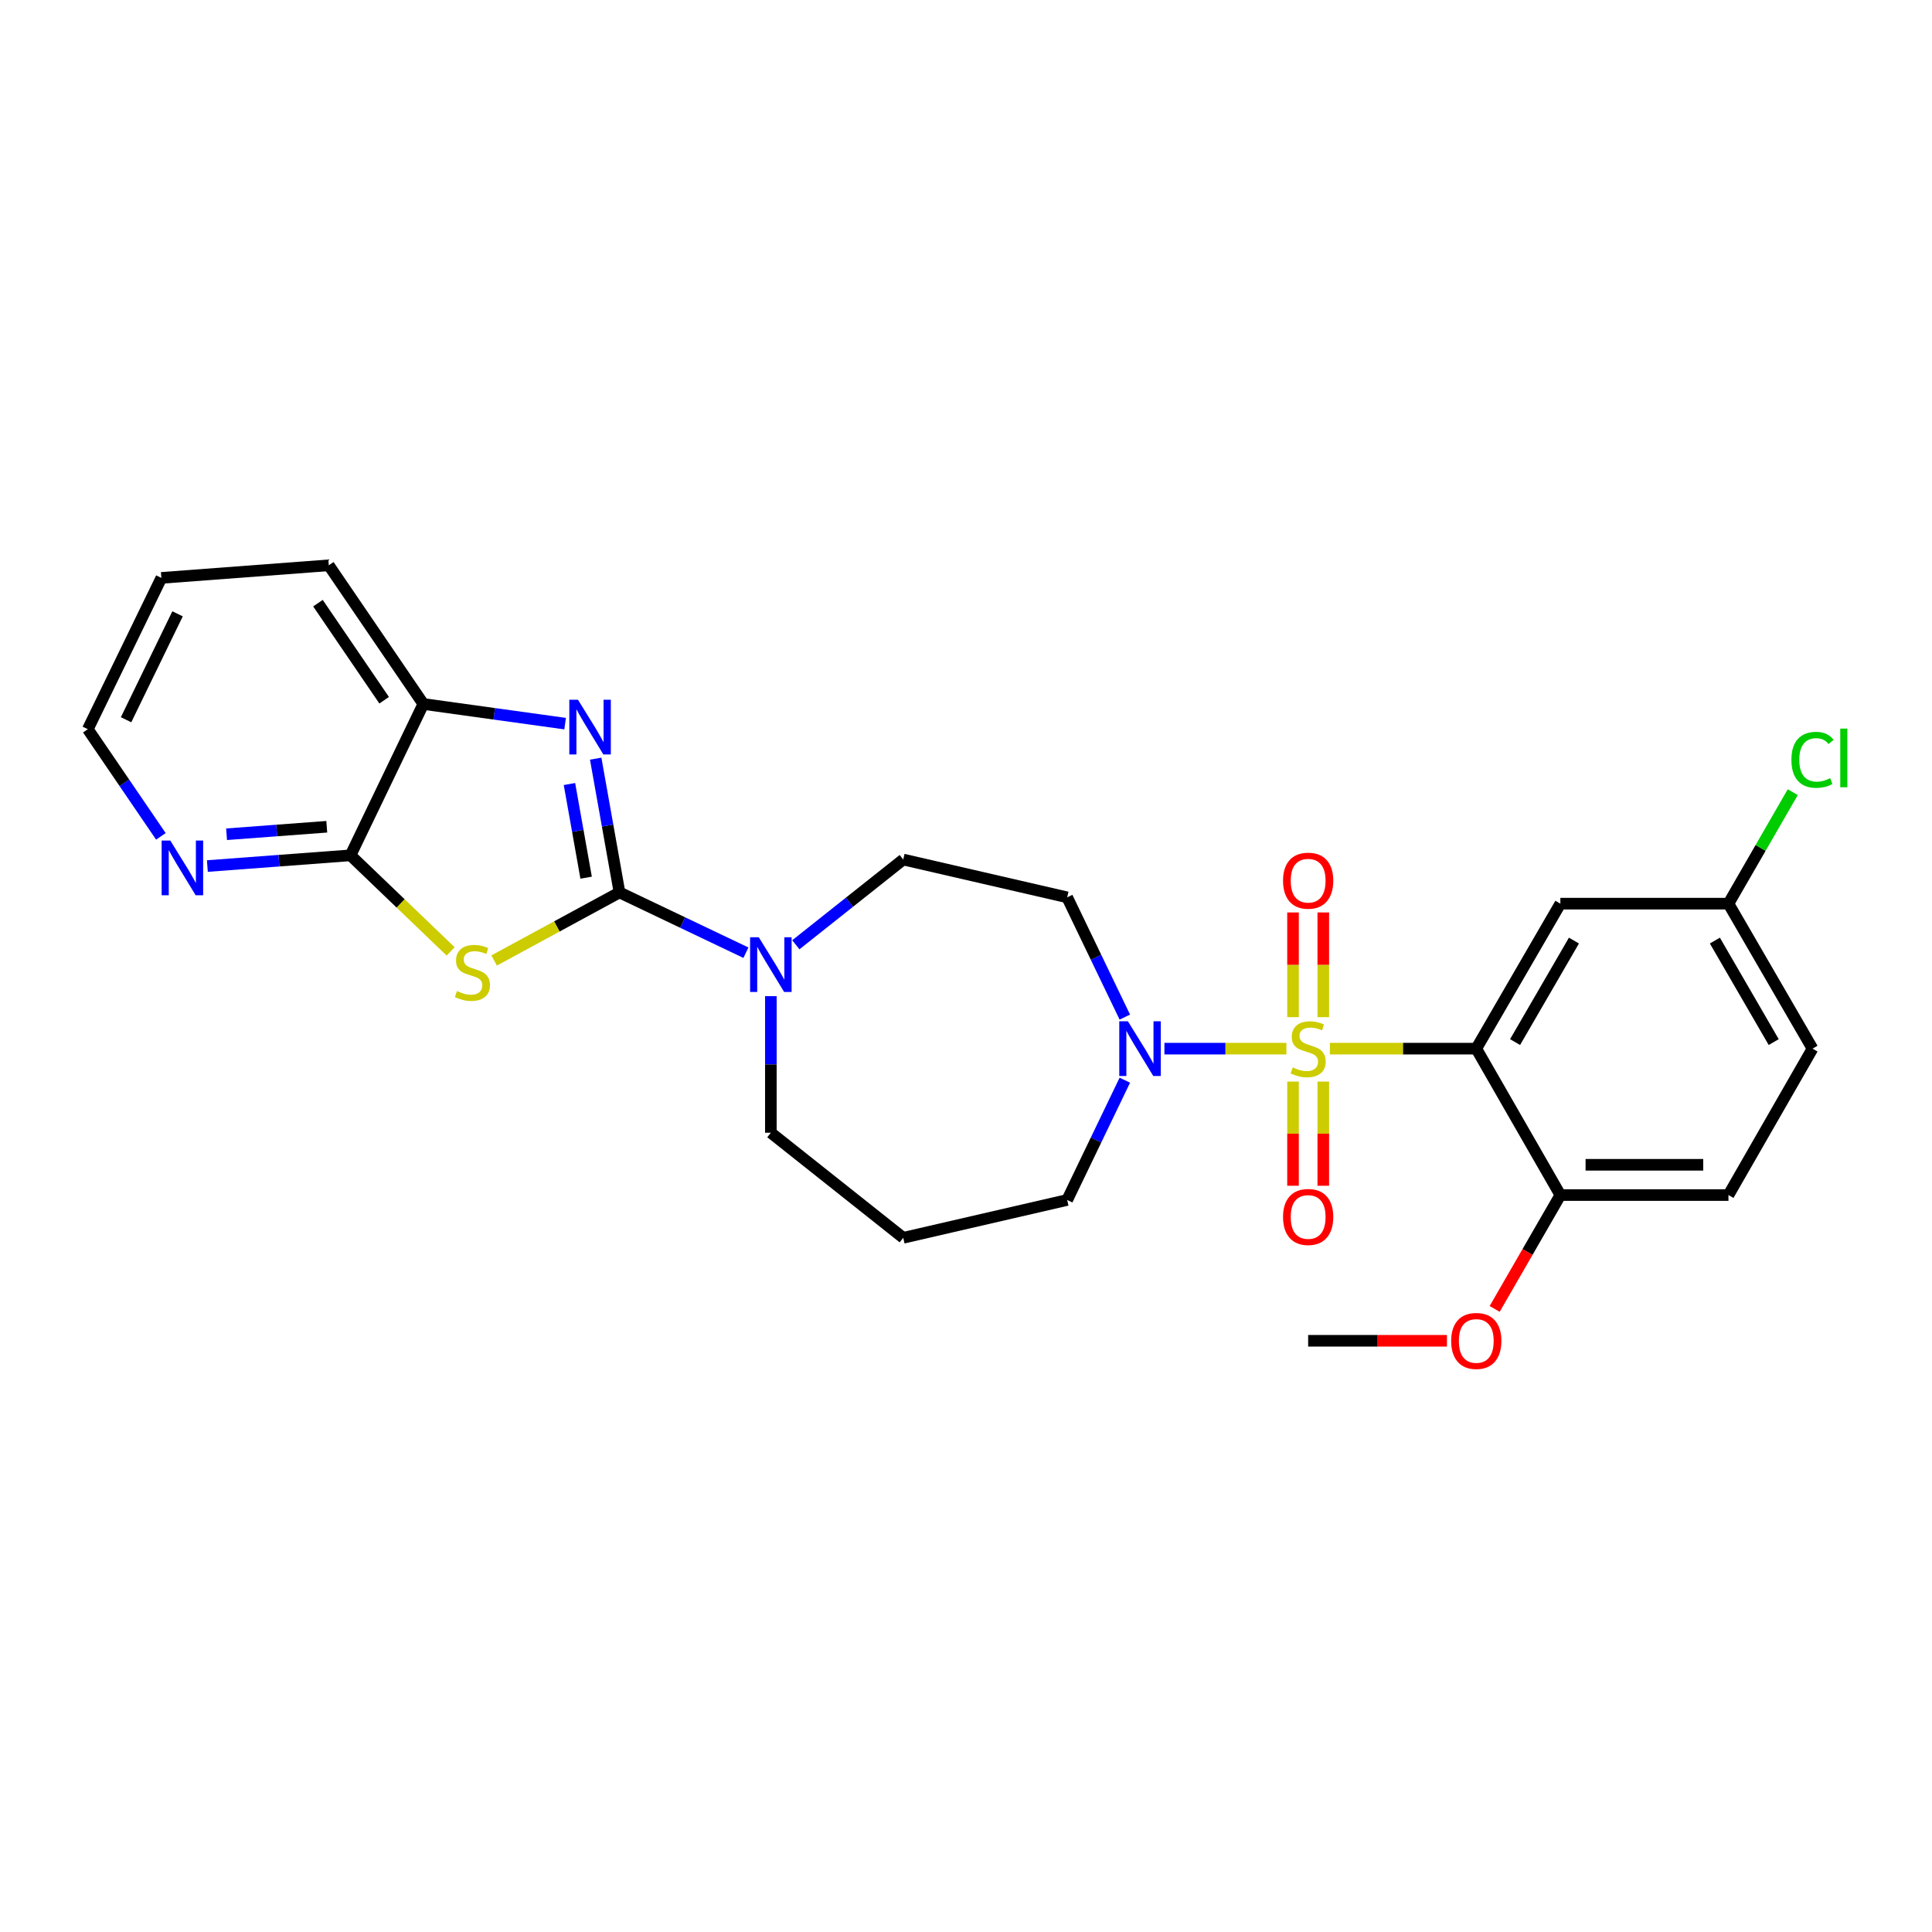 <?xml version='1.0' encoding='iso-8859-1'?>
<svg version='1.1' baseProfile='full'
              xmlns='http://www.w3.org/2000/svg'
                      xmlns:rdkit='http://www.rdkit.org/xml'
                      xmlns:xlink='http://www.w3.org/1999/xlink'
                  xml:space='preserve'
width='1000px' height='1000px' viewBox='0 0 1000 1000'>
<!-- END OF HEADER -->
<rect style='opacity:1.0;fill:#FFFFFF;stroke:none' width='1000' height='1000' x='0' y='0'> </rect>
<path class='bond-2' d='M 688.354,542.779 L 726.236,542.779' style='fill:none;fill-rule:evenodd;stroke:#CCCC00;stroke-width:6px;stroke-linecap:butt;stroke-linejoin:miter;stroke-opacity:1' />
<path class='bond-2' d='M 726.236,542.779 L 764.119,542.779' style='fill:none;fill-rule:evenodd;stroke:#000000;stroke-width:6px;stroke-linecap:butt;stroke-linejoin:miter;stroke-opacity:1' />
<path class='bond-4' d='M 665.843,542.779 L 634.273,542.779' style='fill:none;fill-rule:evenodd;stroke:#CCCC00;stroke-width:6px;stroke-linecap:butt;stroke-linejoin:miter;stroke-opacity:1' />
<path class='bond-4' d='M 634.273,542.779 L 602.704,542.779' style='fill:none;fill-rule:evenodd;stroke:#0000FF;stroke-width:6px;stroke-linecap:butt;stroke-linejoin:miter;stroke-opacity:1' />
<path class='bond-9' d='M 684.933,526.483 L 684.933,499.385' style='fill:none;fill-rule:evenodd;stroke:#CCCC00;stroke-width:6px;stroke-linecap:butt;stroke-linejoin:miter;stroke-opacity:1' />
<path class='bond-9' d='M 684.933,499.385 L 684.933,472.287' style='fill:none;fill-rule:evenodd;stroke:#FF0000;stroke-width:6px;stroke-linecap:butt;stroke-linejoin:miter;stroke-opacity:1' />
<path class='bond-9' d='M 669.264,526.483 L 669.264,499.385' style='fill:none;fill-rule:evenodd;stroke:#CCCC00;stroke-width:6px;stroke-linecap:butt;stroke-linejoin:miter;stroke-opacity:1' />
<path class='bond-9' d='M 669.264,499.385 L 669.264,472.287' style='fill:none;fill-rule:evenodd;stroke:#FF0000;stroke-width:6px;stroke-linecap:butt;stroke-linejoin:miter;stroke-opacity:1' />
<path class='bond-10' d='M 669.264,559.835 L 669.264,586.791' style='fill:none;fill-rule:evenodd;stroke:#CCCC00;stroke-width:6px;stroke-linecap:butt;stroke-linejoin:miter;stroke-opacity:1' />
<path class='bond-10' d='M 669.264,586.791 L 669.264,613.747' style='fill:none;fill-rule:evenodd;stroke:#FF0000;stroke-width:6px;stroke-linecap:butt;stroke-linejoin:miter;stroke-opacity:1' />
<path class='bond-10' d='M 684.933,559.835 L 684.933,586.791' style='fill:none;fill-rule:evenodd;stroke:#CCCC00;stroke-width:6px;stroke-linecap:butt;stroke-linejoin:miter;stroke-opacity:1' />
<path class='bond-10' d='M 684.933,586.791 L 684.933,613.747' style='fill:none;fill-rule:evenodd;stroke:#FF0000;stroke-width:6px;stroke-linecap:butt;stroke-linejoin:miter;stroke-opacity:1' />
<path class='bond-0' d='M 320.652,461.922 L 353.368,477.52' style='fill:none;fill-rule:evenodd;stroke:#000000;stroke-width:6px;stroke-linecap:butt;stroke-linejoin:miter;stroke-opacity:1' />
<path class='bond-0' d='M 353.368,477.52 L 386.084,493.118' style='fill:none;fill-rule:evenodd;stroke:#0000FF;stroke-width:6px;stroke-linecap:butt;stroke-linejoin:miter;stroke-opacity:1' />
<path class='bond-1' d='M 320.652,461.922 L 288.209,479.534' style='fill:none;fill-rule:evenodd;stroke:#000000;stroke-width:6px;stroke-linecap:butt;stroke-linejoin:miter;stroke-opacity:1' />
<path class='bond-1' d='M 288.209,479.534 L 255.767,497.146' style='fill:none;fill-rule:evenodd;stroke:#CCCC00;stroke-width:6px;stroke-linecap:butt;stroke-linejoin:miter;stroke-opacity:1' />
<path class='bond-3' d='M 320.652,461.922 L 314.489,427.3' style='fill:none;fill-rule:evenodd;stroke:#000000;stroke-width:6px;stroke-linecap:butt;stroke-linejoin:miter;stroke-opacity:1' />
<path class='bond-3' d='M 314.489,427.3 L 308.326,392.679' style='fill:none;fill-rule:evenodd;stroke:#0000FF;stroke-width:6px;stroke-linecap:butt;stroke-linejoin:miter;stroke-opacity:1' />
<path class='bond-3' d='M 303.377,454.281 L 299.063,430.046' style='fill:none;fill-rule:evenodd;stroke:#000000;stroke-width:6px;stroke-linecap:butt;stroke-linejoin:miter;stroke-opacity:1' />
<path class='bond-3' d='M 299.063,430.046 L 294.749,405.811' style='fill:none;fill-rule:evenodd;stroke:#0000FF;stroke-width:6px;stroke-linecap:butt;stroke-linejoin:miter;stroke-opacity:1' />
<path class='bond-5' d='M 233.255,492.444 L 207.338,467.581' style='fill:none;fill-rule:evenodd;stroke:#CCCC00;stroke-width:6px;stroke-linecap:butt;stroke-linejoin:miter;stroke-opacity:1' />
<path class='bond-5' d='M 207.338,467.581 L 181.421,442.719' style='fill:none;fill-rule:evenodd;stroke:#000000;stroke-width:6px;stroke-linecap:butt;stroke-linejoin:miter;stroke-opacity:1' />
<path class='bond-8' d='M 764.119,542.779 L 807.642,467.728' style='fill:none;fill-rule:evenodd;stroke:#000000;stroke-width:6px;stroke-linecap:butt;stroke-linejoin:miter;stroke-opacity:1' />
<path class='bond-8' d='M 784.201,539.381 L 814.668,486.845' style='fill:none;fill-rule:evenodd;stroke:#000000;stroke-width:6px;stroke-linecap:butt;stroke-linejoin:miter;stroke-opacity:1' />
<path class='bond-12' d='M 764.119,542.779 L 807.642,618.562' style='fill:none;fill-rule:evenodd;stroke:#000000;stroke-width:6px;stroke-linecap:butt;stroke-linejoin:miter;stroke-opacity:1' />
<path class='bond-7' d='M 292.501,374.555 L 255.811,369.466' style='fill:none;fill-rule:evenodd;stroke:#0000FF;stroke-width:6px;stroke-linecap:butt;stroke-linejoin:miter;stroke-opacity:1' />
<path class='bond-7' d='M 255.811,369.466 L 219.121,364.377' style='fill:none;fill-rule:evenodd;stroke:#000000;stroke-width:6px;stroke-linecap:butt;stroke-linejoin:miter;stroke-opacity:1' />
<path class='bond-11' d='M 582.207,526.446 L 567.288,495.455' style='fill:none;fill-rule:evenodd;stroke:#0000FF;stroke-width:6px;stroke-linecap:butt;stroke-linejoin:miter;stroke-opacity:1' />
<path class='bond-11' d='M 567.288,495.455 L 552.37,464.463' style='fill:none;fill-rule:evenodd;stroke:#000000;stroke-width:6px;stroke-linecap:butt;stroke-linejoin:miter;stroke-opacity:1' />
<path class='bond-18' d='M 582.208,559.112 L 567.289,590.108' style='fill:none;fill-rule:evenodd;stroke:#0000FF;stroke-width:6px;stroke-linecap:butt;stroke-linejoin:miter;stroke-opacity:1' />
<path class='bond-18' d='M 567.289,590.108 L 552.37,621.103' style='fill:none;fill-rule:evenodd;stroke:#000000;stroke-width:6px;stroke-linecap:butt;stroke-linejoin:miter;stroke-opacity:1' />
<path class='bond-13' d='M 181.421,442.719 L 144.376,445.491' style='fill:none;fill-rule:evenodd;stroke:#000000;stroke-width:6px;stroke-linecap:butt;stroke-linejoin:miter;stroke-opacity:1' />
<path class='bond-13' d='M 144.376,445.491 L 107.331,448.263' style='fill:none;fill-rule:evenodd;stroke:#0000FF;stroke-width:6px;stroke-linecap:butt;stroke-linejoin:miter;stroke-opacity:1' />
<path class='bond-13' d='M 169.138,427.926 L 143.207,429.866' style='fill:none;fill-rule:evenodd;stroke:#000000;stroke-width:6px;stroke-linecap:butt;stroke-linejoin:miter;stroke-opacity:1' />
<path class='bond-13' d='M 143.207,429.866 L 117.275,431.807' style='fill:none;fill-rule:evenodd;stroke:#0000FF;stroke-width:6px;stroke-linecap:butt;stroke-linejoin:miter;stroke-opacity:1' />
<path class='bond-29' d='M 181.421,442.719 L 219.121,364.377' style='fill:none;fill-rule:evenodd;stroke:#000000;stroke-width:6px;stroke-linecap:butt;stroke-linejoin:miter;stroke-opacity:1' />
<path class='bond-6' d='M 411.921,489.015 L 439.719,466.955' style='fill:none;fill-rule:evenodd;stroke:#0000FF;stroke-width:6px;stroke-linecap:butt;stroke-linejoin:miter;stroke-opacity:1' />
<path class='bond-6' d='M 439.719,466.955 L 467.517,444.895' style='fill:none;fill-rule:evenodd;stroke:#000000;stroke-width:6px;stroke-linecap:butt;stroke-linejoin:miter;stroke-opacity:1' />
<path class='bond-27' d='M 398.994,515.609 L 398.994,550.956' style='fill:none;fill-rule:evenodd;stroke:#0000FF;stroke-width:6px;stroke-linecap:butt;stroke-linejoin:miter;stroke-opacity:1' />
<path class='bond-27' d='M 398.994,550.956 L 398.994,586.302' style='fill:none;fill-rule:evenodd;stroke:#000000;stroke-width:6px;stroke-linecap:butt;stroke-linejoin:miter;stroke-opacity:1' />
<path class='bond-23' d='M 219.121,364.377 L 170.175,292.599' style='fill:none;fill-rule:evenodd;stroke:#000000;stroke-width:6px;stroke-linecap:butt;stroke-linejoin:miter;stroke-opacity:1' />
<path class='bond-23' d='M 198.834,362.438 L 164.572,312.193' style='fill:none;fill-rule:evenodd;stroke:#000000;stroke-width:6px;stroke-linecap:butt;stroke-linejoin:miter;stroke-opacity:1' />
<path class='bond-16' d='M 807.642,467.728 L 894.645,467.728' style='fill:none;fill-rule:evenodd;stroke:#000000;stroke-width:6px;stroke-linecap:butt;stroke-linejoin:miter;stroke-opacity:1' />
<path class='bond-14' d='M 552.37,464.463 L 467.517,444.895' style='fill:none;fill-rule:evenodd;stroke:#000000;stroke-width:6px;stroke-linecap:butt;stroke-linejoin:miter;stroke-opacity:1' />
<path class='bond-15' d='M 807.642,618.562 L 894.645,618.562' style='fill:none;fill-rule:evenodd;stroke:#000000;stroke-width:6px;stroke-linecap:butt;stroke-linejoin:miter;stroke-opacity:1' />
<path class='bond-15' d='M 820.692,602.893 L 881.594,602.893' style='fill:none;fill-rule:evenodd;stroke:#000000;stroke-width:6px;stroke-linecap:butt;stroke-linejoin:miter;stroke-opacity:1' />
<path class='bond-22' d='M 807.642,618.562 L 790.64,648.026' style='fill:none;fill-rule:evenodd;stroke:#000000;stroke-width:6px;stroke-linecap:butt;stroke-linejoin:miter;stroke-opacity:1' />
<path class='bond-22' d='M 790.64,648.026 L 773.638,677.49' style='fill:none;fill-rule:evenodd;stroke:#FF0000;stroke-width:6px;stroke-linecap:butt;stroke-linejoin:miter;stroke-opacity:1' />
<path class='bond-24' d='M 83.273,432.898 L 64.364,405.166' style='fill:none;fill-rule:evenodd;stroke:#0000FF;stroke-width:6px;stroke-linecap:butt;stroke-linejoin:miter;stroke-opacity:1' />
<path class='bond-24' d='M 64.364,405.166 L 45.455,377.434' style='fill:none;fill-rule:evenodd;stroke:#000000;stroke-width:6px;stroke-linecap:butt;stroke-linejoin:miter;stroke-opacity:1' />
<path class='bond-20' d='M 894.645,618.562 L 938.151,542.779' style='fill:none;fill-rule:evenodd;stroke:#000000;stroke-width:6px;stroke-linecap:butt;stroke-linejoin:miter;stroke-opacity:1' />
<path class='bond-21' d='M 894.645,467.728 L 911.288,438.873' style='fill:none;fill-rule:evenodd;stroke:#000000;stroke-width:6px;stroke-linecap:butt;stroke-linejoin:miter;stroke-opacity:1' />
<path class='bond-21' d='M 911.288,438.873 L 927.932,410.019' style='fill:none;fill-rule:evenodd;stroke:#00CC00;stroke-width:6px;stroke-linecap:butt;stroke-linejoin:miter;stroke-opacity:1' />
<path class='bond-28' d='M 894.645,467.728 L 938.151,542.779' style='fill:none;fill-rule:evenodd;stroke:#000000;stroke-width:6px;stroke-linecap:butt;stroke-linejoin:miter;stroke-opacity:1' />
<path class='bond-28' d='M 887.615,486.843 L 918.069,539.379' style='fill:none;fill-rule:evenodd;stroke:#000000;stroke-width:6px;stroke-linecap:butt;stroke-linejoin:miter;stroke-opacity:1' />
<path class='bond-17' d='M 467.517,640.689 L 552.37,621.103' style='fill:none;fill-rule:evenodd;stroke:#000000;stroke-width:6px;stroke-linecap:butt;stroke-linejoin:miter;stroke-opacity:1' />
<path class='bond-19' d='M 467.517,640.689 L 398.994,586.302' style='fill:none;fill-rule:evenodd;stroke:#000000;stroke-width:6px;stroke-linecap:butt;stroke-linejoin:miter;stroke-opacity:1' />
<path class='bond-25' d='M 748.943,693.987 L 713.021,693.987' style='fill:none;fill-rule:evenodd;stroke:#FF0000;stroke-width:6px;stroke-linecap:butt;stroke-linejoin:miter;stroke-opacity:1' />
<path class='bond-25' d='M 713.021,693.987 L 677.098,693.987' style='fill:none;fill-rule:evenodd;stroke:#000000;stroke-width:6px;stroke-linecap:butt;stroke-linejoin:miter;stroke-opacity:1' />
<path class='bond-26' d='M 170.175,292.599 L 83.52,299.119' style='fill:none;fill-rule:evenodd;stroke:#000000;stroke-width:6px;stroke-linecap:butt;stroke-linejoin:miter;stroke-opacity:1' />
<path class='bond-30' d='M 45.455,377.434 L 83.52,299.119' style='fill:none;fill-rule:evenodd;stroke:#000000;stroke-width:6px;stroke-linecap:butt;stroke-linejoin:miter;stroke-opacity:1' />
<path class='bond-30' d='M 65.256,372.536 L 91.902,317.715' style='fill:none;fill-rule:evenodd;stroke:#000000;stroke-width:6px;stroke-linecap:butt;stroke-linejoin:miter;stroke-opacity:1' />
<path  class='atom-0' d='M 669.098 552.499
Q 669.418 552.619, 670.738 553.179
Q 672.058 553.739, 673.498 554.099
Q 674.978 554.419, 676.418 554.419
Q 679.098 554.419, 680.658 553.139
Q 682.218 551.819, 682.218 549.539
Q 682.218 547.979, 681.418 547.019
Q 680.658 546.059, 679.458 545.539
Q 678.258 545.019, 676.258 544.419
Q 673.738 543.659, 672.218 542.939
Q 670.738 542.219, 669.658 540.699
Q 668.618 539.179, 668.618 536.619
Q 668.618 533.059, 671.018 530.859
Q 673.458 528.659, 678.258 528.659
Q 681.538 528.659, 685.258 530.219
L 684.338 533.299
Q 680.938 531.899, 678.378 531.899
Q 675.618 531.899, 674.098 533.059
Q 672.578 534.179, 672.618 536.139
Q 672.618 537.659, 673.378 538.579
Q 674.178 539.499, 675.298 540.019
Q 676.458 540.539, 678.378 541.139
Q 680.938 541.939, 682.458 542.739
Q 683.978 543.539, 685.058 545.179
Q 686.178 546.779, 686.178 549.539
Q 686.178 553.459, 683.538 555.579
Q 680.938 557.659, 676.578 557.659
Q 674.058 557.659, 672.138 557.099
Q 670.258 556.579, 668.018 555.659
L 669.098 552.499
' fill='#CCCC00'/>
<path  class='atom-2' d='M 236.521 512.971
Q 236.841 513.091, 238.161 513.651
Q 239.481 514.211, 240.921 514.571
Q 242.401 514.891, 243.841 514.891
Q 246.521 514.891, 248.081 513.611
Q 249.641 512.291, 249.641 510.011
Q 249.641 508.451, 248.841 507.491
Q 248.081 506.531, 246.881 506.011
Q 245.681 505.491, 243.681 504.891
Q 241.161 504.131, 239.641 503.411
Q 238.161 502.691, 237.081 501.171
Q 236.041 499.651, 236.041 497.091
Q 236.041 493.531, 238.441 491.331
Q 240.881 489.131, 245.681 489.131
Q 248.961 489.131, 252.681 490.691
L 251.761 493.771
Q 248.361 492.371, 245.801 492.371
Q 243.041 492.371, 241.521 493.531
Q 240.001 494.651, 240.041 496.611
Q 240.041 498.131, 240.801 499.051
Q 241.601 499.971, 242.721 500.491
Q 243.881 501.011, 245.801 501.611
Q 248.361 502.411, 249.881 503.211
Q 251.401 504.011, 252.481 505.651
Q 253.601 507.251, 253.601 510.011
Q 253.601 513.931, 250.961 516.051
Q 248.361 518.131, 244.001 518.131
Q 241.481 518.131, 239.561 517.571
Q 237.681 517.051, 235.441 516.131
L 236.521 512.971
' fill='#CCCC00'/>
<path  class='atom-4' d='M 299.159 362.186
L 308.439 377.186
Q 309.359 378.666, 310.839 381.346
Q 312.319 384.026, 312.399 384.186
L 312.399 362.186
L 316.159 362.186
L 316.159 390.506
L 312.279 390.506
L 302.319 374.106
Q 301.159 372.186, 299.919 369.986
Q 298.719 367.786, 298.359 367.106
L 298.359 390.506
L 294.679 390.506
L 294.679 362.186
L 299.159 362.186
' fill='#0000FF'/>
<path  class='atom-5' d='M 583.809 528.619
L 593.089 543.619
Q 594.009 545.099, 595.489 547.779
Q 596.969 550.459, 597.049 550.619
L 597.049 528.619
L 600.809 528.619
L 600.809 556.939
L 596.929 556.939
L 586.969 540.539
Q 585.809 538.619, 584.569 536.419
Q 583.369 534.219, 583.009 533.539
L 583.009 556.939
L 579.329 556.939
L 579.329 528.619
L 583.809 528.619
' fill='#0000FF'/>
<path  class='atom-7' d='M 392.734 485.113
L 402.014 500.113
Q 402.934 501.593, 404.414 504.273
Q 405.894 506.953, 405.974 507.113
L 405.974 485.113
L 409.734 485.113
L 409.734 513.433
L 405.854 513.433
L 395.894 497.033
Q 394.734 495.113, 393.494 492.913
Q 392.294 490.713, 391.934 490.033
L 391.934 513.433
L 388.254 513.433
L 388.254 485.113
L 392.734 485.113
' fill='#0000FF'/>
<path  class='atom-10' d='M 664.098 455.839
Q 664.098 449.039, 667.458 445.239
Q 670.818 441.439, 677.098 441.439
Q 683.378 441.439, 686.738 445.239
Q 690.098 449.039, 690.098 455.839
Q 690.098 462.719, 686.698 466.639
Q 683.298 470.519, 677.098 470.519
Q 670.858 470.519, 667.458 466.639
Q 664.098 462.759, 664.098 455.839
M 677.098 467.319
Q 681.418 467.319, 683.738 464.439
Q 686.098 461.519, 686.098 455.839
Q 686.098 450.279, 683.738 447.479
Q 681.418 444.639, 677.098 444.639
Q 672.778 444.639, 670.418 447.439
Q 668.098 450.239, 668.098 455.839
Q 668.098 461.559, 670.418 464.439
Q 672.778 467.319, 677.098 467.319
' fill='#FF0000'/>
<path  class='atom-11' d='M 664.098 629.897
Q 664.098 623.097, 667.458 619.297
Q 670.818 615.497, 677.098 615.497
Q 683.378 615.497, 686.738 619.297
Q 690.098 623.097, 690.098 629.897
Q 690.098 636.777, 686.698 640.697
Q 683.298 644.577, 677.098 644.577
Q 670.858 644.577, 667.458 640.697
Q 664.098 636.817, 664.098 629.897
M 677.098 641.377
Q 681.418 641.377, 683.738 638.497
Q 686.098 635.577, 686.098 629.897
Q 686.098 624.337, 683.738 621.537
Q 681.418 618.697, 677.098 618.697
Q 672.778 618.697, 670.418 621.497
Q 668.098 624.297, 668.098 629.897
Q 668.098 635.617, 670.418 638.497
Q 672.778 641.377, 677.098 641.377
' fill='#FF0000'/>
<path  class='atom-14' d='M 88.15 435.07
L 97.43 450.07
Q 98.35 451.55, 99.829 454.23
Q 101.309 456.91, 101.389 457.07
L 101.389 435.07
L 105.149 435.07
L 105.149 463.39
L 101.269 463.39
L 91.309 446.99
Q 90.15 445.07, 88.909 442.87
Q 87.71 440.67, 87.35 439.99
L 87.35 463.39
L 83.669 463.39
L 83.669 435.07
L 88.15 435.07
' fill='#0000FF'/>
<path  class='atom-22' d='M 927.231 393.282
Q 927.231 386.242, 930.511 382.562
Q 933.831 378.842, 940.111 378.842
Q 945.951 378.842, 949.071 382.962
L 946.431 385.122
Q 944.151 382.122, 940.111 382.122
Q 935.831 382.122, 933.551 385.002
Q 931.311 387.842, 931.311 393.282
Q 931.311 398.882, 933.631 401.762
Q 935.991 404.642, 940.551 404.642
Q 943.671 404.642, 947.311 402.762
L 948.431 405.762
Q 946.951 406.722, 944.711 407.282
Q 942.471 407.842, 939.991 407.842
Q 933.831 407.842, 930.511 404.082
Q 927.231 400.322, 927.231 393.282
' fill='#00CC00'/>
<path  class='atom-22' d='M 952.511 377.122
L 956.191 377.122
L 956.191 407.482
L 952.511 407.482
L 952.511 377.122
' fill='#00CC00'/>
<path  class='atom-23' d='M 751.119 694.067
Q 751.119 687.267, 754.479 683.467
Q 757.839 679.667, 764.119 679.667
Q 770.399 679.667, 773.759 683.467
Q 777.119 687.267, 777.119 694.067
Q 777.119 700.947, 773.719 704.867
Q 770.319 708.747, 764.119 708.747
Q 757.879 708.747, 754.479 704.867
Q 751.119 700.987, 751.119 694.067
M 764.119 705.547
Q 768.439 705.547, 770.759 702.667
Q 773.119 699.747, 773.119 694.067
Q 773.119 688.507, 770.759 685.707
Q 768.439 682.867, 764.119 682.867
Q 759.799 682.867, 757.439 685.667
Q 755.119 688.467, 755.119 694.067
Q 755.119 699.787, 757.439 702.667
Q 759.799 705.547, 764.119 705.547
' fill='#FF0000'/>
</svg>
